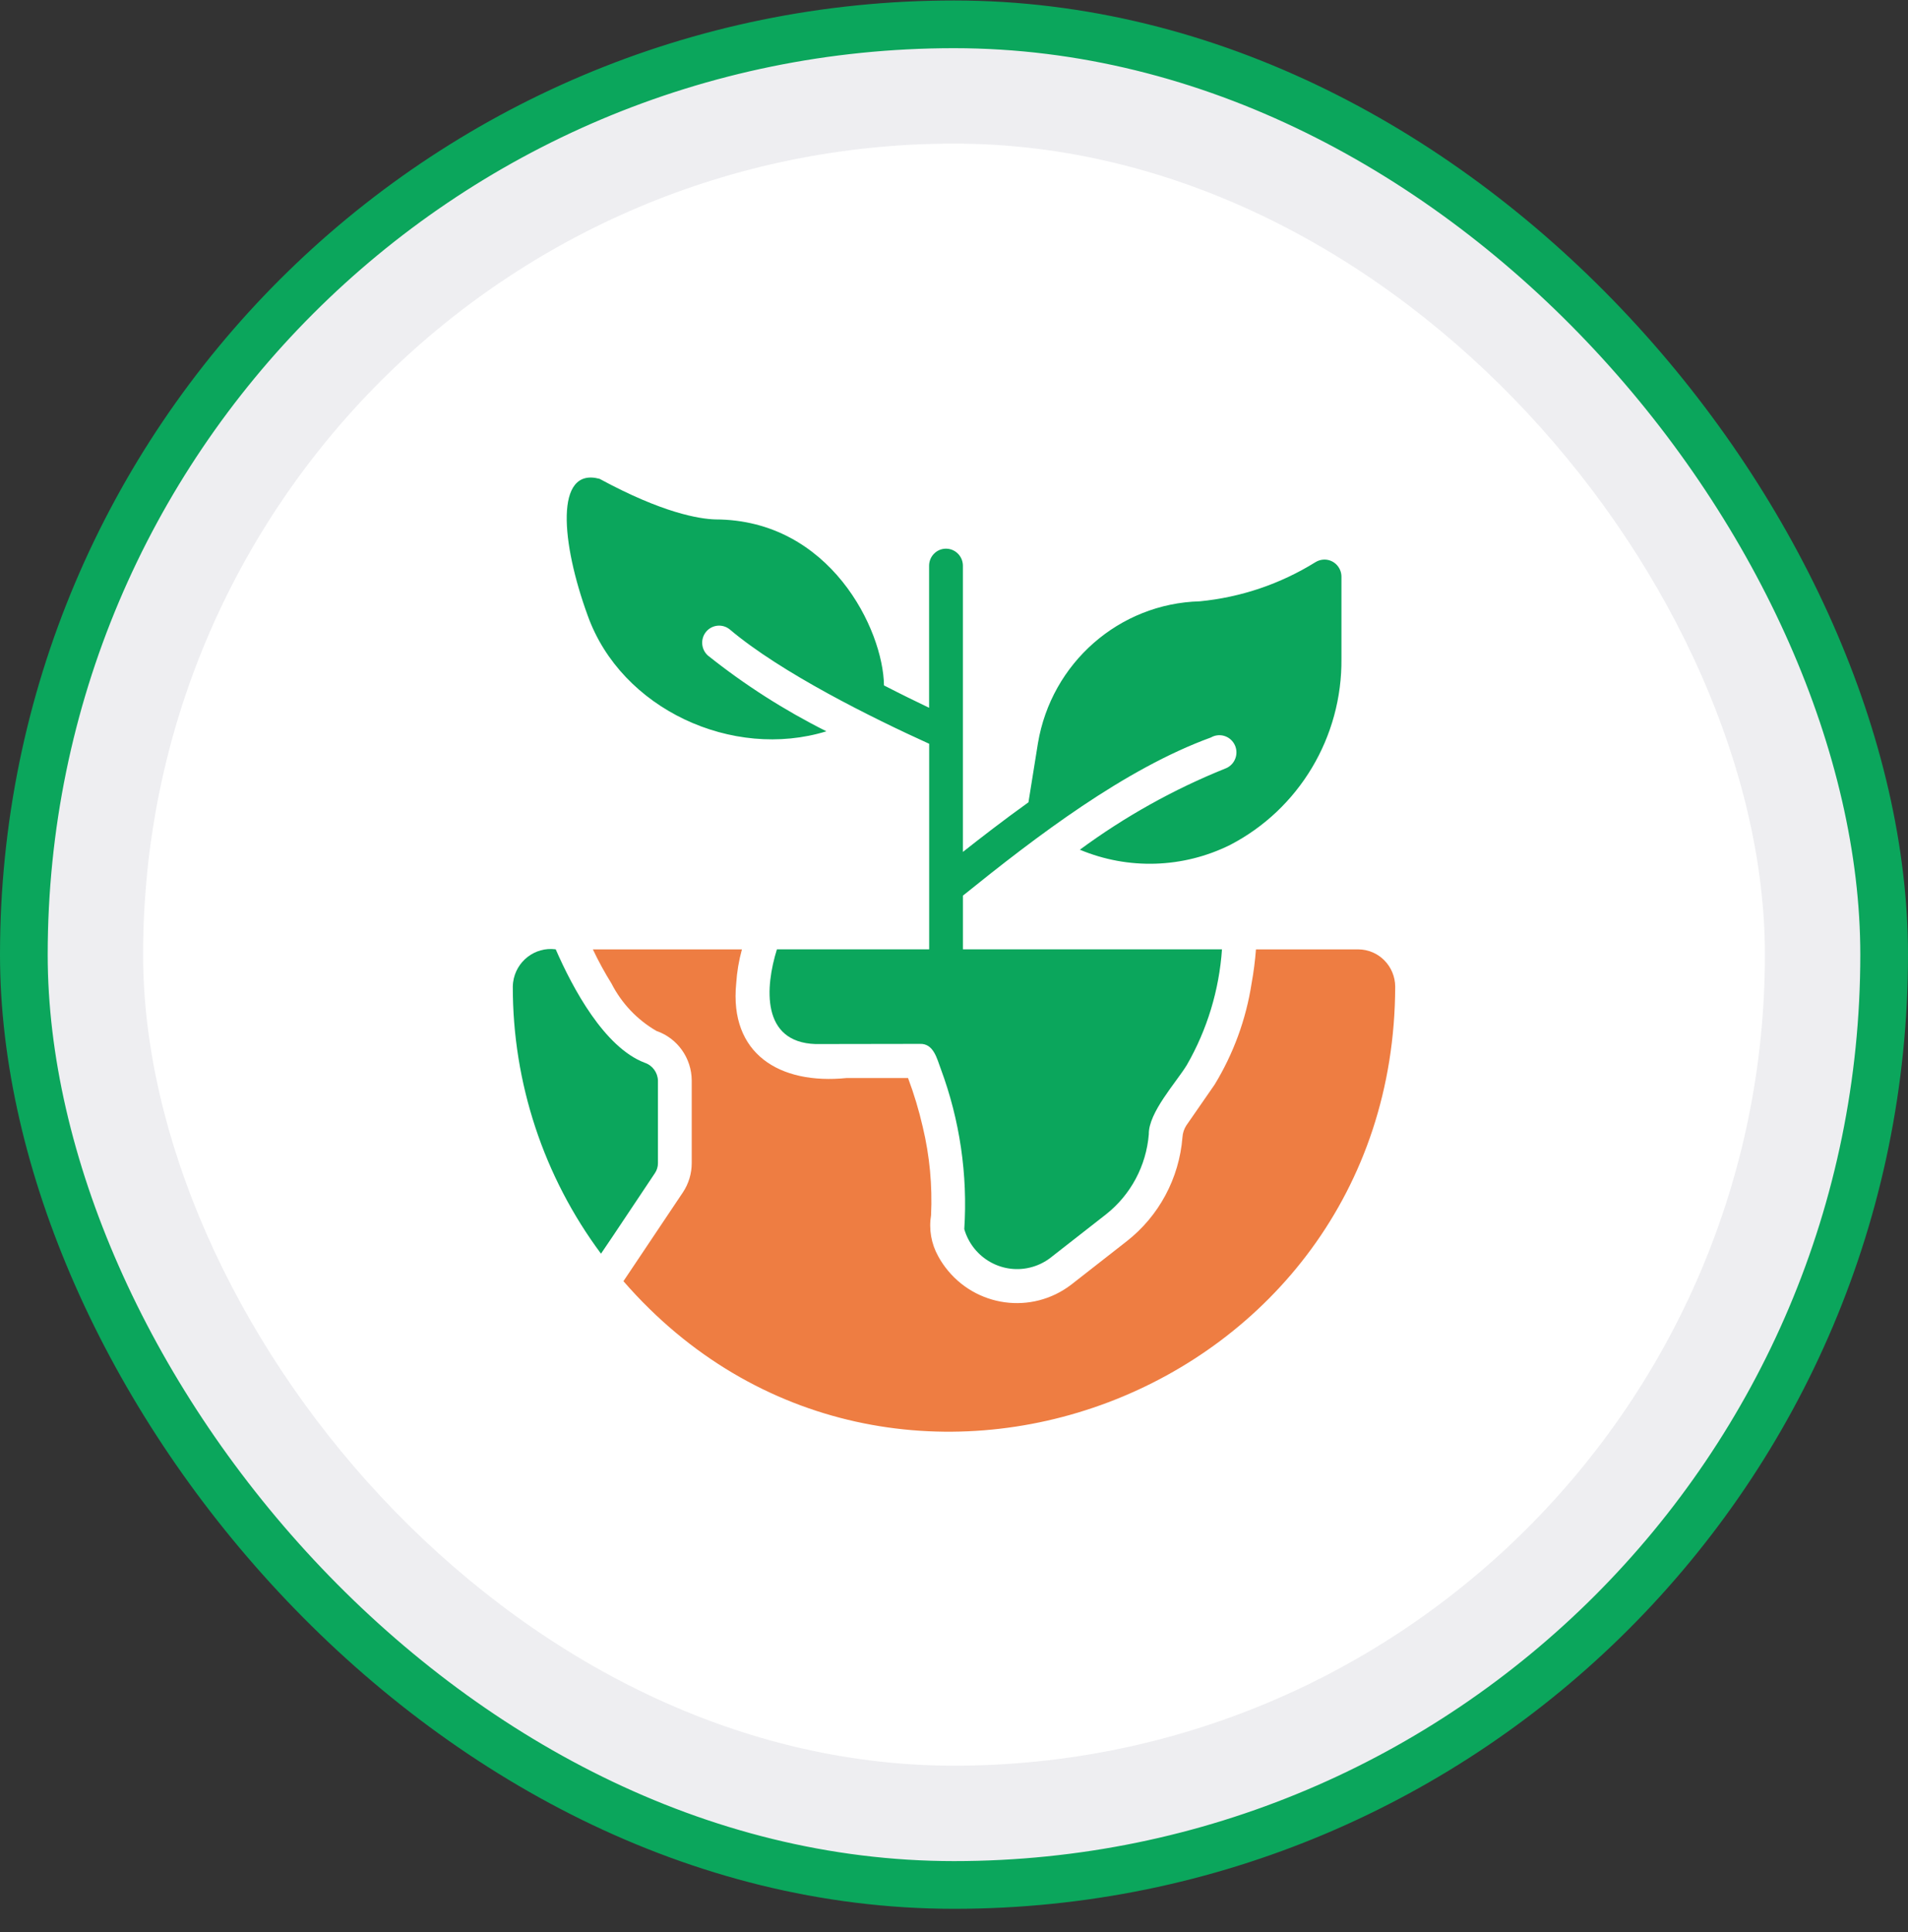 <svg width="80" height="81" viewBox="0 0 80 81" fill="none" xmlns="http://www.w3.org/2000/svg">
<rect x="0" y="0" width="80" height="81" fill="#333333" stroke="none"/>
<rect x="1" y="1.02" width="78" height="78" rx="39" fill="#EEEEF1"/>
<rect x="1" y="1.02" width="78" height="78" rx="39" stroke="#0BA65C" stroke-width="2"/>
<rect x="6" y="6.02" width="68" height="68" rx="34" fill="white"/>
<g clip-path="url(#clip0_10110_33804)">
<path d="M56.947 39.799H52.661C52.624 40.278 52.563 40.756 52.477 41.229C52.244 42.733 51.716 44.175 50.926 45.47L49.742 47.179C49.646 47.327 49.59 47.497 49.579 47.673C49.443 49.394 48.594 50.978 47.242 52.035L44.918 53.852C43.26 55.124 40.895 54.798 39.635 53.125C39.524 52.977 39.423 52.821 39.335 52.658C39.045 52.136 38.94 51.531 39.038 50.942C39.096 49.699 38.979 48.454 38.69 47.244C38.53 46.547 38.324 45.861 38.073 45.192C37.216 45.192 36.359 45.192 35.502 45.192C32.676 45.478 30.577 44.171 30.868 41.229C30.899 40.745 30.979 40.266 31.108 39.799H24.858C25.091 40.29 25.351 40.768 25.638 41.229C26.063 42.061 26.718 42.752 27.523 43.218C28.405 43.522 29 44.358 29.003 45.299V48.76C29.003 49.196 28.875 49.622 28.634 49.984L26.14 53.709C37.251 66.497 58.453 58.576 58.499 41.365C58.496 40.501 57.804 39.801 56.947 39.799Z" fill="#EE7D42"/>
<path d="M27.587 48.759V45.297C27.575 44.957 27.354 44.66 27.034 44.553C25.342 43.912 24.016 41.436 23.3 39.797C22.429 39.681 21.629 40.3 21.514 41.179C21.506 41.24 21.502 41.302 21.501 41.363C21.497 45.401 22.796 49.329 25.199 52.556C25.718 51.8 26.933 49.96 27.459 49.18C27.543 49.056 27.588 48.909 27.587 48.758V48.759Z" fill="#0BA65C"/>
<path d="M34.65 30.657C32.89 29.776 31.225 28.712 29.683 27.482C29.389 27.221 29.359 26.769 29.617 26.471C29.866 26.185 30.294 26.145 30.591 26.381C32.76 28.215 36.607 30.113 38.959 31.18C38.961 33.443 38.957 37.517 38.959 39.798H32.575C32.079 41.389 31.915 43.69 34.19 43.768L38.568 43.761C39.148 43.737 39.286 44.388 39.447 44.812C40.243 46.955 40.579 49.244 40.431 51.528C40.791 52.764 42.076 53.471 43.3 53.107C43.571 53.027 43.827 52.896 44.052 52.722L46.375 50.906C47.41 50.089 48.06 48.872 48.168 47.551C48.151 46.638 49.323 45.369 49.762 44.647C50.614 43.166 51.118 41.507 51.236 39.798H40.374C40.374 39.413 40.374 37.96 40.374 37.546C43.448 35.067 47.157 32.232 50.775 30.915C51.117 30.718 51.553 30.839 51.749 31.185C51.944 31.53 51.824 31.971 51.482 32.168C51.448 32.187 51.414 32.204 51.377 32.217C49.21 33.089 47.161 34.233 45.277 35.621C47.308 36.471 49.602 36.399 51.575 35.422C54.471 33.92 56.278 30.896 56.245 27.612V24.172C56.242 23.774 55.92 23.455 55.527 23.458C55.398 23.459 55.271 23.496 55.16 23.564C53.689 24.479 52.028 25.041 50.307 25.208C46.926 25.299 44.082 27.793 43.519 31.159L43.122 33.633C42.045 34.406 41.088 35.149 40.373 35.714V23.706C40.367 23.311 40.045 22.996 39.654 23.001C39.271 23.007 38.962 23.319 38.956 23.706V29.671C38.431 29.421 37.772 29.098 37.064 28.734C37.035 26.396 34.802 21.784 29.993 21.775C29.32 21.754 27.79 21.511 25.139 20.073C23.247 19.564 23.527 22.757 24.643 25.809C26.05 29.735 30.725 31.865 34.648 30.658L34.65 30.657Z" fill="#0BA65C"/>
</g>
<defs>
<clipPath id="clip0_10110_33804">
<rect width="37" height="40" fill="white" transform="translate(21.5 20.02)"/>
</clipPath>
</defs>
</svg>
